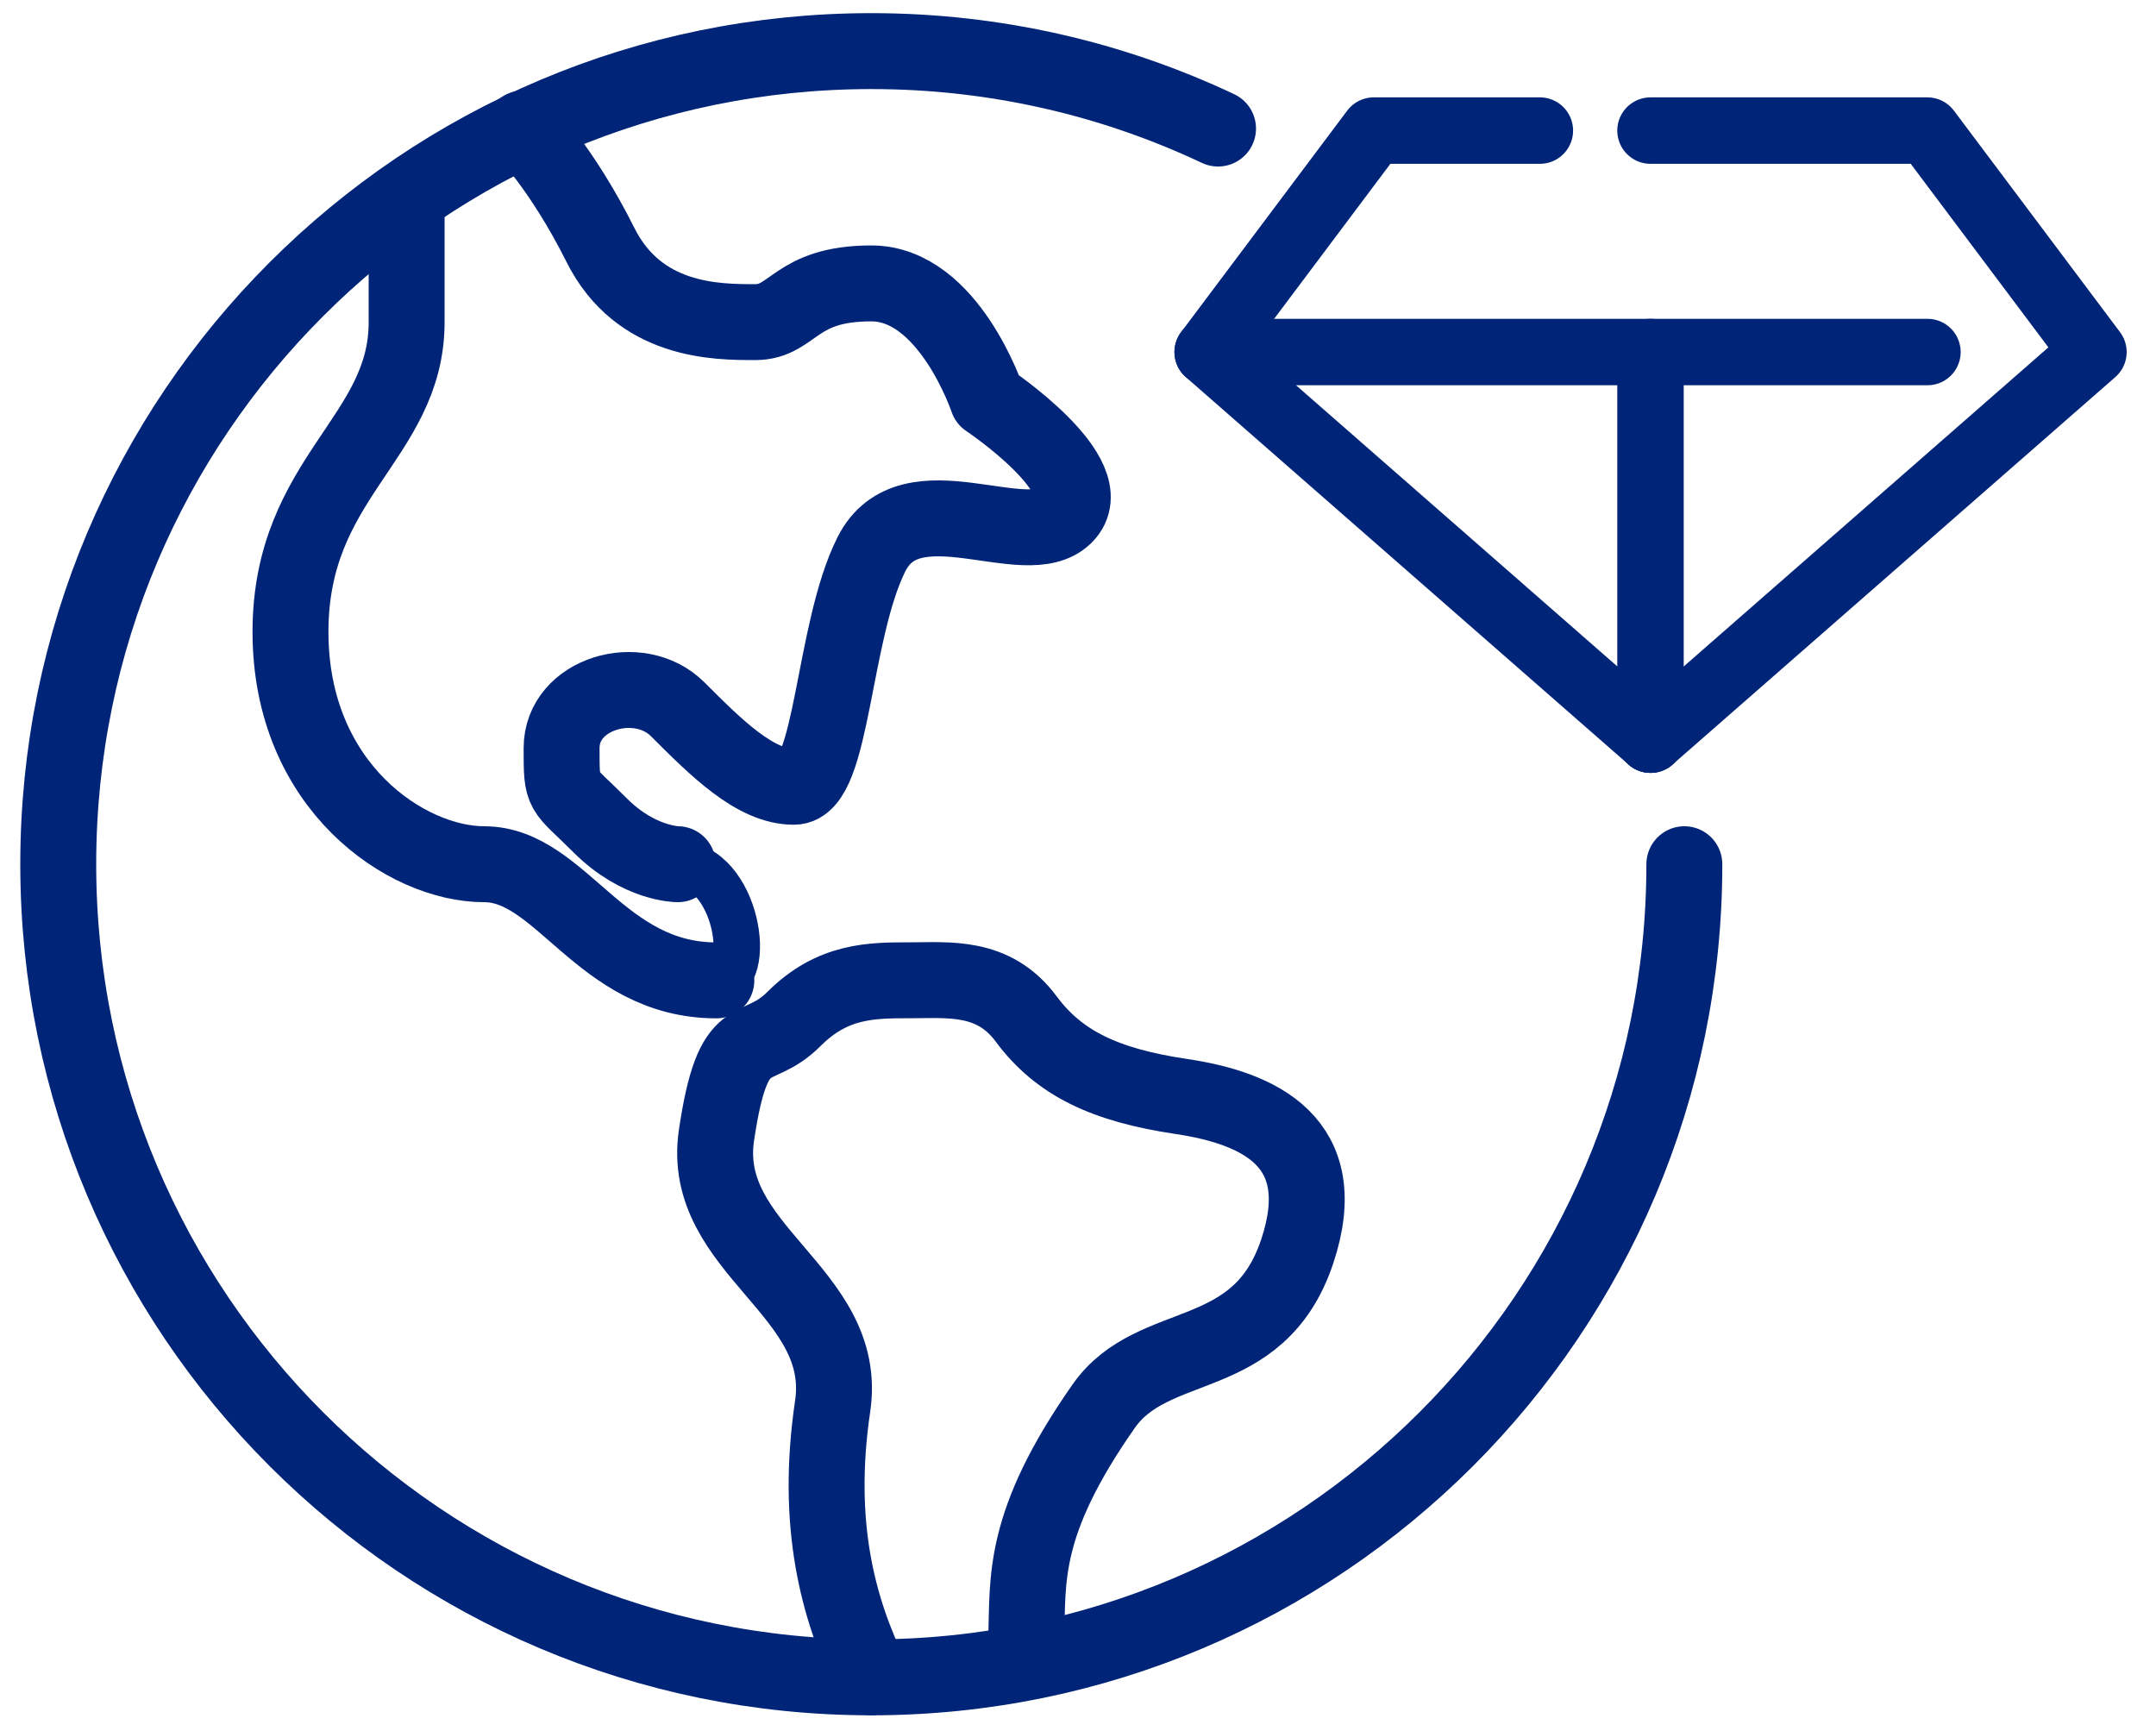 <svg width="71" height="57" viewBox="0 0 71 57" fill="none" xmlns="http://www.w3.org/2000/svg">
<g id="Group">
<path id="Vector" d="M23.591 32.282C19.766 32.282 18.491 28.457 15.941 28.457C13.391 28.457 9.566 25.907 9.566 20.807C9.566 15.707 13.391 14.432 13.391 10.607C13.391 8.057 13.391 6.782 13.391 6.782" stroke="#002478" stroke-width="2.5" stroke-miterlimit="10" stroke-linecap="round" stroke-linejoin="round"/>
<path id="Vector_2" d="M22.316 28.457C24.267 28.457 24.866 32.282 23.591 32.282" stroke="#002478" stroke-width="1.53" stroke-miterlimit="10" stroke-linecap="round" stroke-linejoin="round"/>
<path id="Vector_3" d="M17.219 4.232C17.219 4.232 18.494 5.507 19.769 8.057C21.044 10.607 23.594 10.607 24.869 10.607C26.144 10.607 26.144 9.332 28.694 9.332C31.244 9.332 32.519 13.157 32.519 13.157C32.519 13.157 36.344 15.707 35.069 16.982C33.794 18.257 29.969 15.707 28.694 18.257C27.419 20.807 27.419 25.907 26.144 25.907C24.869 25.907 23.594 24.632 22.319 23.357C21.044 22.082 18.494 22.829 18.494 24.632C18.494 26.208 18.494 25.907 19.769 27.182C21.044 28.457 22.319 28.457 22.319 28.457" stroke="#002478" stroke-width="2.5" stroke-miterlimit="10" stroke-linecap="round" stroke-linejoin="round"/>
<path id="Vector_4" d="M28.695 55.229C27.596 52.98 26.844 50.203 27.42 46.304C27.981 42.52 23.034 41.163 23.595 37.379C24.156 33.595 24.87 34.829 26.145 33.554C27.42 32.279 28.695 32.279 29.97 32.279C31.245 32.279 32.722 32.105 33.795 33.554C34.869 35.002 36.373 35.729 38.895 36.104C41.417 36.479 43.929 37.575 42.72 41.204C41.445 45.029 37.98 43.968 36.345 46.304C33.627 50.188 33.861 52.001 33.795 53.954" stroke="#002478" stroke-width="2.5" stroke-miterlimit="10" stroke-linecap="round" stroke-linejoin="round"/>
<path id="Vector_5" d="M55.468 28.457C55.468 43.245 43.48 55.232 28.693 55.232C13.905 55.232 1.918 43.245 1.918 28.457C1.918 13.67 13.905 1.683 28.693 1.683C32.778 1.683 36.647 2.598 40.112 4.233" stroke="#002478" stroke-width="2.5" stroke-miterlimit="10" stroke-linecap="round" stroke-linejoin="round"/>
<g id="Group_2">
<path id="Vector_6" d="M54.353 4.3H63.47L68.94 11.593L54.353 24.356" stroke="#002478" stroke-width="2.188" stroke-miterlimit="10" stroke-linecap="round" stroke-linejoin="round"/>
<path id="Vector_7" d="M54.356 24.356L39.77 11.593L45.24 4.3H50.71" stroke="#002478" stroke-width="2.188" stroke-miterlimit="10" stroke-linecap="round" stroke-linejoin="round"/>
<path id="Vector_8" d="M54.353 11.592V24.355" stroke="#002478" stroke-width="2.188" stroke-miterlimit="10" stroke-linecap="round" stroke-linejoin="round"/>
<path id="Vector_9" d="M39.77 11.592H63.473" stroke="#002478" stroke-width="2.188" stroke-miterlimit="10" stroke-linecap="round" stroke-linejoin="round"/>
</g>
</g>
</svg>
